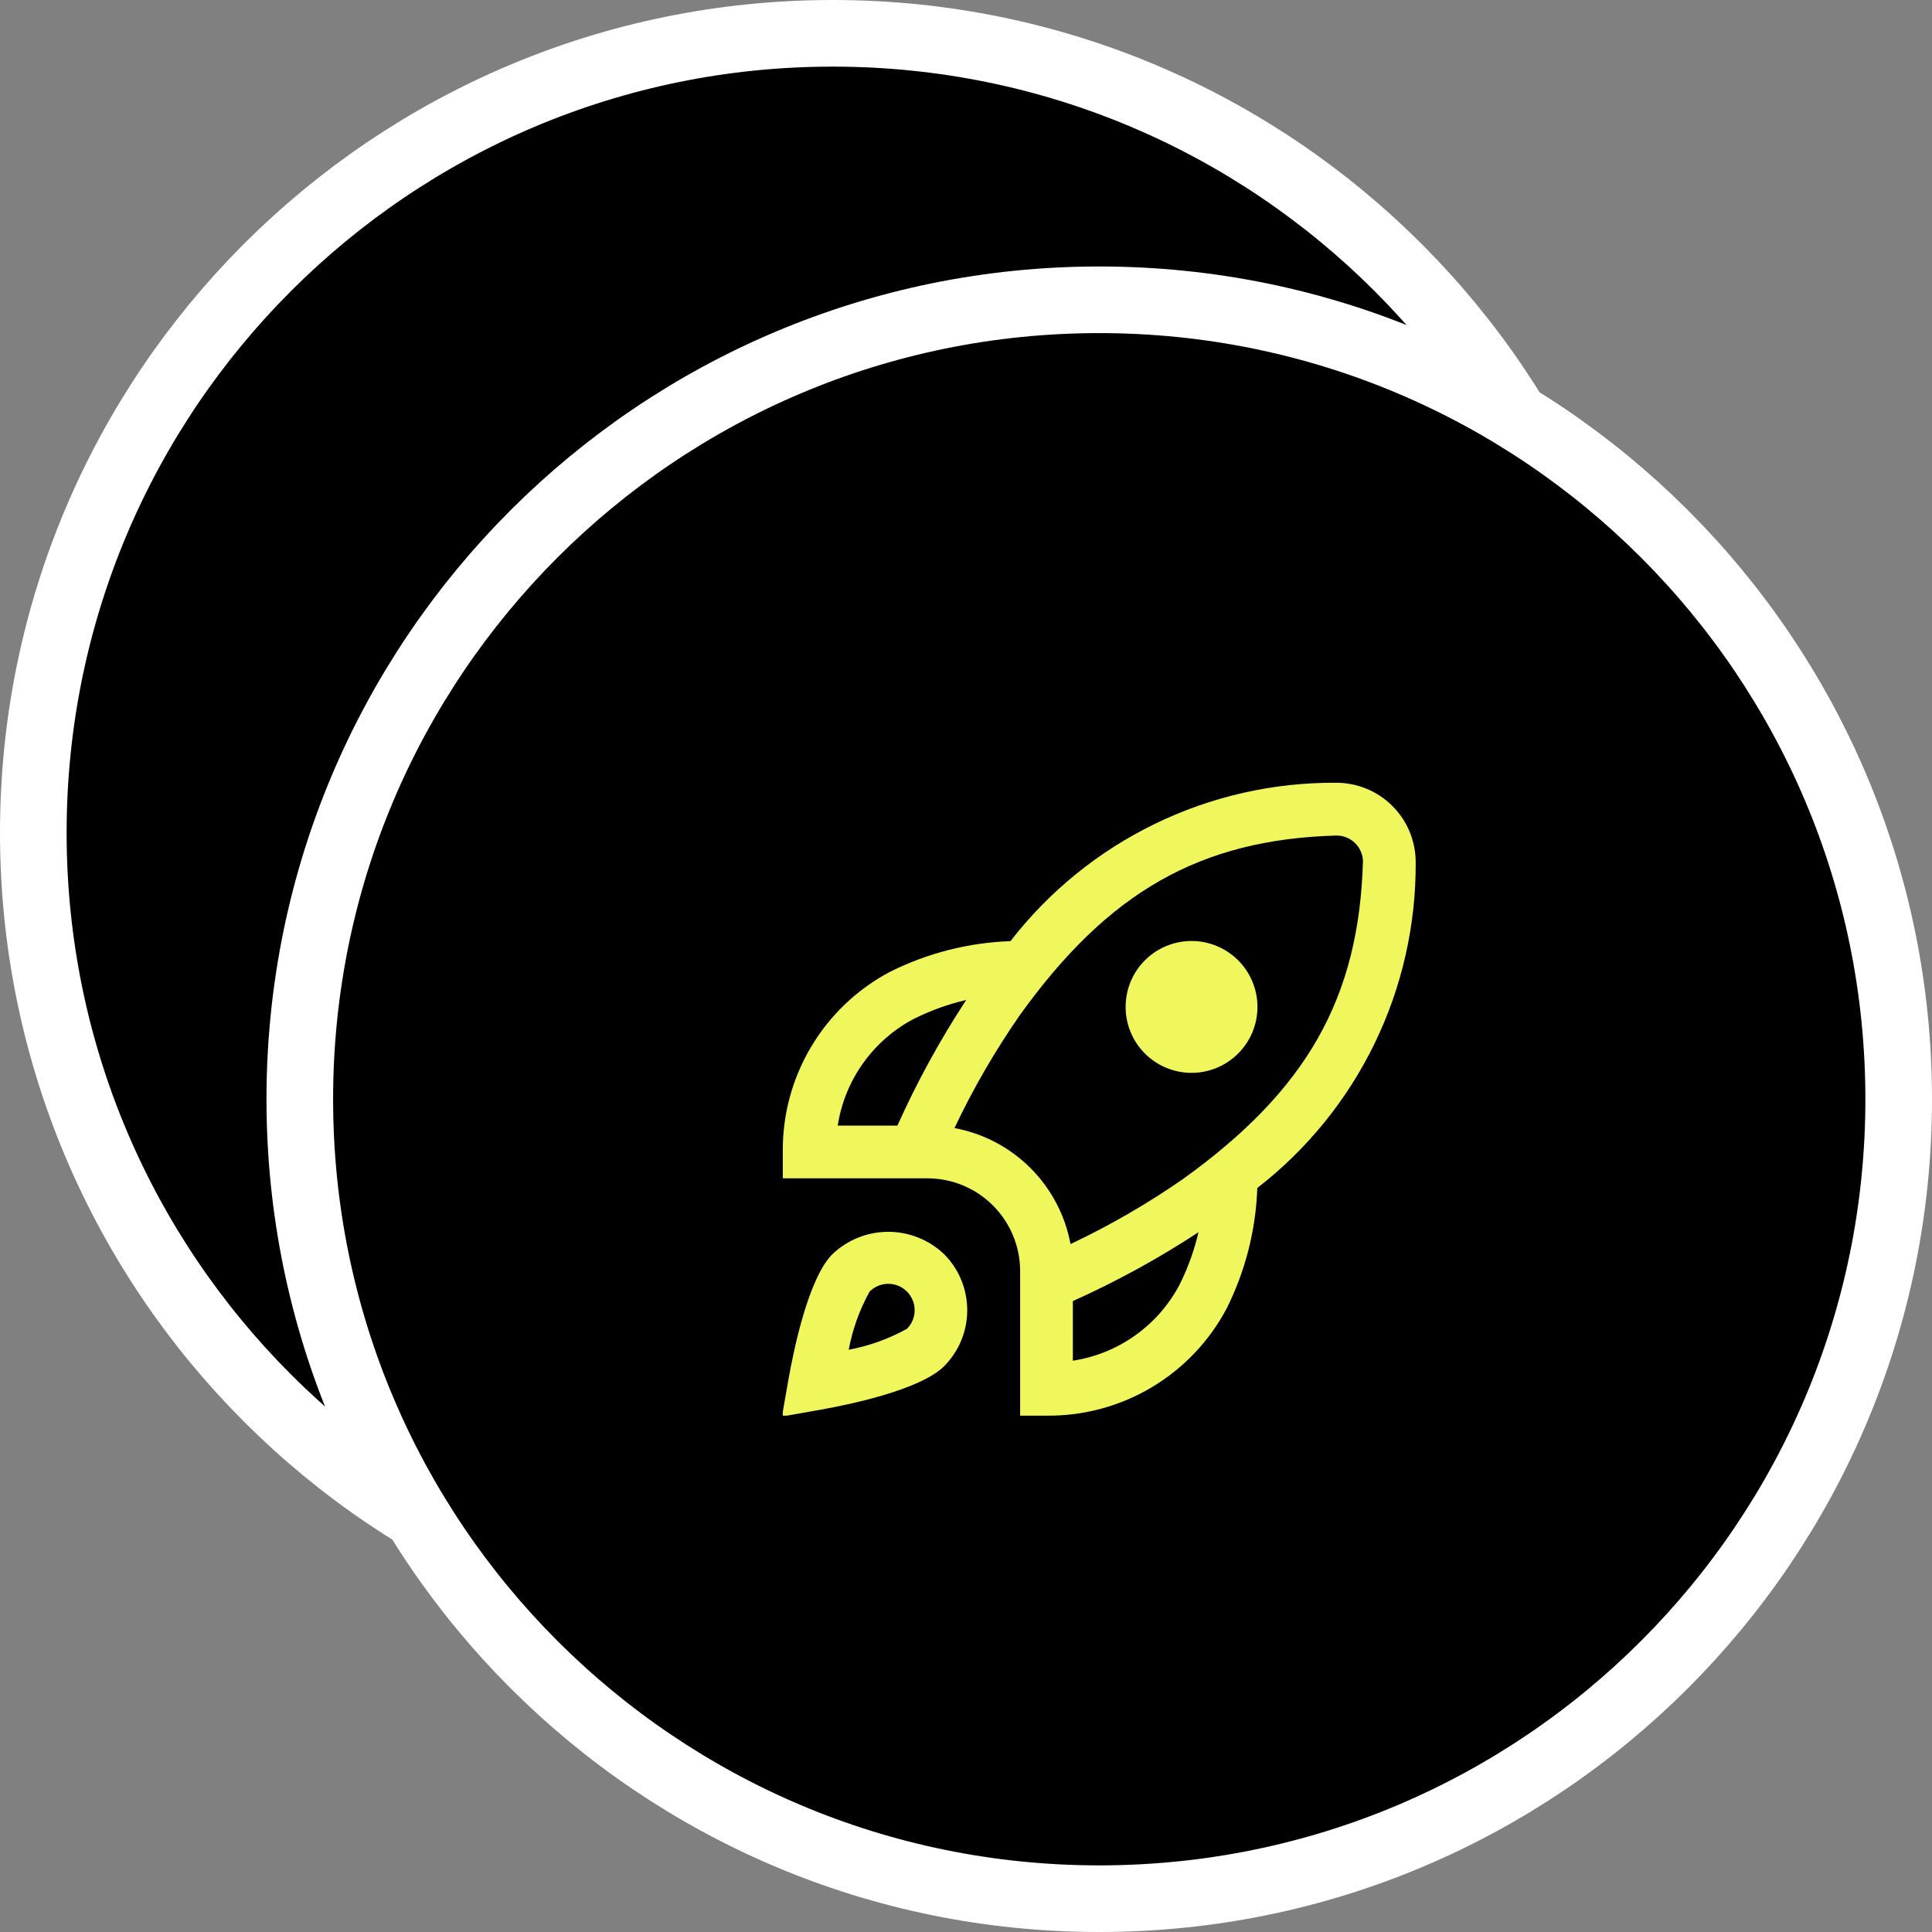 <svg xmlns="http://www.w3.org/2000/svg" fill="none" viewBox="0 0 58 58" height="58" width="58">
<rect x="0" y="0" width="58" height="58" fill="#808080" stroke="none"/>
<g clip-path="url(#clip0_557_6)">
<path stroke-width="2" stroke="white" fill="black" d="M49 25C49 11.745 38.255 1 25 1C11.745 1 1 11.745 1 25C1 38.255 11.745 49 25 49C38.255 49 49 38.255 49 25Z"></path>
<path stroke-width="2" stroke="white" fill="black" d="M57 33C57 19.745 46.255 9 33 9C19.745 9 9 19.745 9 33C9 46.255 19.745 57 33 57C46.255 57 57 46.255 57 33Z"></path>
<g clip-path="url(#clip1_557_6)">
<path fill="#EFF75C" d="M37.75 30.229C37.75 30.753 37.541 31.257 37.17 31.628C36.799 31.999 36.296 32.208 35.771 32.208C35.246 32.208 34.742 31.999 34.371 31.628C34 31.257 33.792 30.753 33.792 30.229C33.792 29.704 34 29.2 34.371 28.829C34.742 28.458 35.246 28.249 35.771 28.249C36.296 28.249 36.799 28.458 37.17 28.829C37.541 29.2 37.75 29.704 37.75 30.229ZM37.745 35.664C37.702 36.922 37.388 38.156 36.825 39.281C36.306 40.263 35.526 41.082 34.572 41.65C33.618 42.217 32.527 42.511 31.417 42.499H30.625V38.145C30.621 37.411 30.328 36.709 29.809 36.19C29.291 35.671 28.588 35.378 27.854 35.374H23.5V34.583C23.488 33.473 23.782 32.381 24.35 31.427C24.917 30.473 25.737 29.694 26.718 29.175C27.844 28.612 29.077 28.297 30.335 28.254C31.488 26.764 32.97 25.56 34.664 24.736C36.358 23.911 38.219 23.488 40.103 23.499C40.416 23.497 40.727 23.557 41.017 23.676C41.308 23.794 41.572 23.968 41.794 24.189C42.017 24.41 42.194 24.672 42.315 24.961C42.436 25.251 42.499 25.561 42.5 25.874C42.513 27.762 42.091 29.627 41.267 31.325C40.442 33.023 39.237 34.508 37.745 35.664ZM25.15 33.791H26.941C27.529 32.481 28.219 31.221 29.006 30.02C28.459 30.147 27.93 30.339 27.428 30.59C26.825 30.909 26.305 31.364 25.909 31.92C25.513 32.476 25.253 33.117 25.15 33.791ZM35.979 36.993C34.779 37.78 33.518 38.471 32.208 39.059V40.849C32.883 40.746 33.523 40.486 34.079 40.09C34.635 39.695 35.09 39.174 35.409 38.571C35.66 38.069 35.852 37.54 35.979 36.993ZM40.917 25.852C40.911 25.646 40.825 25.45 40.677 25.307C40.529 25.163 40.331 25.083 40.125 25.083C36.04 25.199 33.277 26.764 30.611 30.483C29.867 31.555 29.212 32.686 28.654 33.865C29.519 34.026 30.314 34.444 30.936 35.066C31.558 35.688 31.977 36.483 32.138 37.348C33.317 36.79 34.448 36.136 35.519 35.392C39.235 32.722 40.8 29.959 40.917 25.852ZM28.346 37.654C28.789 38.1 29.037 38.704 29.037 39.333C29.037 39.961 28.789 40.565 28.346 41.012C27.628 41.729 25.479 42.172 24.588 42.329L23.475 42.525L23.67 41.411C23.828 40.52 24.27 38.371 24.988 37.653C25.44 37.221 26.042 36.98 26.667 36.98C27.293 36.98 27.894 37.222 28.346 37.654ZM27.458 39.333C27.459 39.229 27.438 39.126 27.398 39.029C27.359 38.934 27.3 38.846 27.226 38.773C27.078 38.624 26.877 38.541 26.667 38.541C26.457 38.541 26.255 38.624 26.107 38.773C25.805 39.318 25.593 39.908 25.479 40.52C26.092 40.406 26.682 40.193 27.227 39.892C27.301 39.818 27.359 39.731 27.399 39.635C27.438 39.539 27.459 39.436 27.458 39.333Z"></path>
</g>
</g>
<defs>
<clipPath id="clip0_557_6">
<rect fill="white" height="58" width="58"></rect>
</clipPath>
<clipPath id="clip1_557_6">
<rect transform="translate(23.5 23.499)" fill="white" height="19" width="19"></rect>
</clipPath>
</defs>
</svg>
